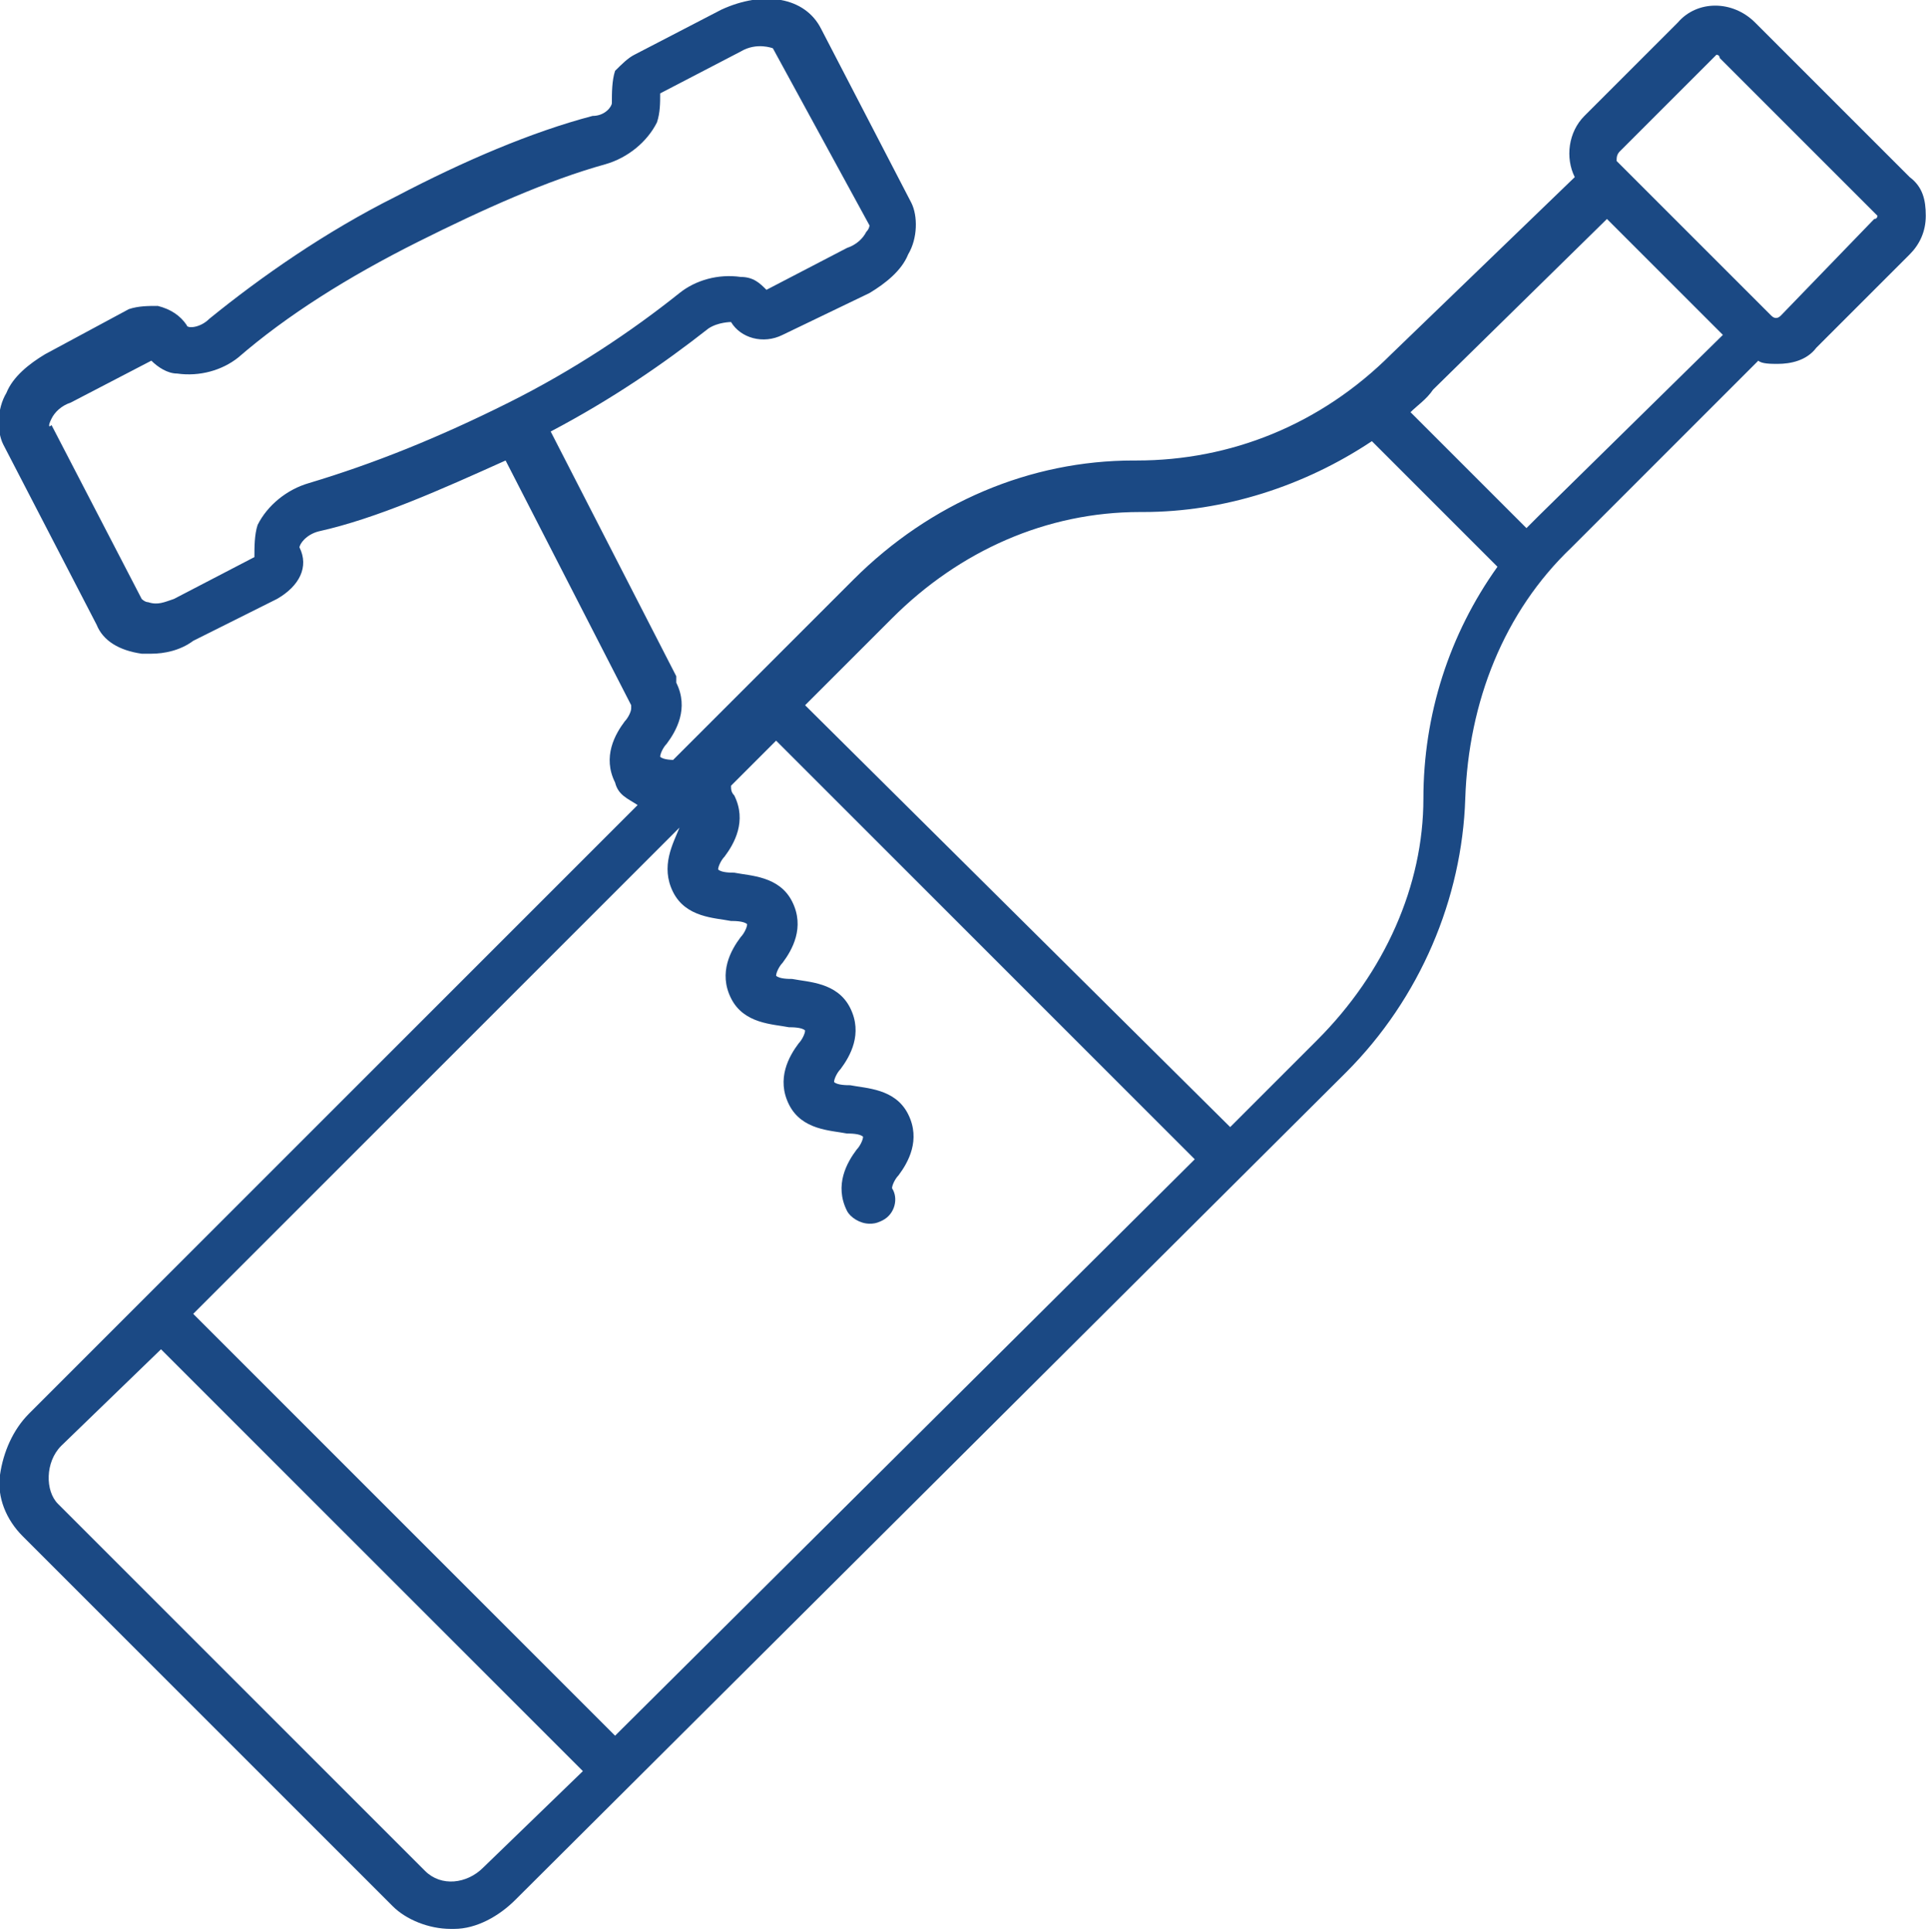 <?xml version="1.0" encoding="UTF-8"?> <!-- Generator: Adobe Illustrator 22.0.0, SVG Export Plug-In . SVG Version: 6.00 Build 0) --> <svg xmlns="http://www.w3.org/2000/svg" xmlns:xlink="http://www.w3.org/1999/xlink" version="1.1" id="Calque_1" x="0px" y="0px" viewBox="0 0 59.9 60" style="enable-background:new 0 0 59.9 60;" xml:space="preserve"> <style type="text/css"> .st0{fill:#1B4984;} </style> <path class="st0" d="M3,19.4c0.2,0.5,0.7,0.8,1.4,0.9c0.1,0,0.2,0,0.3,0c0.4,0,0.9-0.1,1.3-0.4l2.6-1.3c0.7-0.4,1-1,0.7-1.6 c0-0.1,0.2-0.4,0.6-0.5c1.8-0.4,3.8-1.3,5.8-2.2l3.9,7.6c0,0,0,0,0,0.1l0,0c0,0.1-0.1,0.3-0.2,0.4c-0.3,0.4-0.7,1.1-0.3,1.9 c0.1,0.4,0.4,0.5,0.7,0.7L0.9,43.9c-0.5,0.5-0.8,1.2-0.9,1.9c-0.1,0.7,0.2,1.4,0.7,1.9l11.5,11.5c0.4,0.4,1.1,0.7,1.8,0.7 c0.1,0,0.1,0,0.1,0c0.7,0,1.4-0.4,1.9-0.9l25.8-25.7c2.3-2.3,3.6-5.4,3.7-8.5c0.1-3,1.2-5.8,3.3-7.8l5.8-5.8 c0.1,0.1,0.4,0.1,0.6,0.1c0.4,0,0.9-0.1,1.2-0.5l2.9-2.9c0.3-0.3,0.5-0.7,0.5-1.2s-0.1-0.9-0.5-1.2l-4.8-4.8c-0.7-0.7-1.8-0.7-2.4,0 l-2.9,2.9c-0.5,0.5-0.6,1.3-0.3,1.9l-5.7,5.5c-2.2,2.2-5,3.3-7.9,3.3c-0.1,0-0.1,0-0.1,0c-3.2,0-6.3,1.3-8.7,3.7l-5.6,5.6H21 c-0.1,0-0.4,0-0.5-0.1c0-0.1,0.1-0.3,0.2-0.4c0.3-0.4,0.7-1.1,0.3-1.9c0,0,0,0,0-0.1c0,0,0,0,0-0.1l-3.9-7.6c1.9-1,3.5-2.1,4.9-3.2 c0.3-0.2,0.7-0.2,0.7-0.2c0.3,0.5,1,0.7,1.6,0.4L27,9.1c0.5-0.3,1-0.7,1.2-1.2c0.3-0.5,0.3-1.2,0.1-1.6l-2.8-5.4 c-0.5-1-1.8-1.2-3.1-0.6l-2.7,1.4c-0.2,0.1-0.4,0.3-0.6,0.5c-0.1,0.3-0.1,0.7-0.1,1c0,0.1-0.2,0.4-0.6,0.4c-1.9,0.5-4,1.4-6.1,2.5 c-2.2,1.1-4.2,2.5-5.8,3.8c-0.3,0.3-0.7,0.3-0.7,0.2C5.6,9.8,5.3,9.6,4.9,9.5c-0.3,0-0.6,0-0.9,0.1L1.4,11c-0.5,0.3-1,0.7-1.2,1.2 c-0.3,0.5-0.3,1.2-0.1,1.6L3,19.4z M20.9,27.7c0.4,0.8,1.3,0.8,1.8,0.9c0.1,0,0.4,0,0.5,0.1c0,0.1-0.1,0.3-0.2,0.4 c-0.3,0.4-0.7,1.1-0.3,1.9c0.4,0.8,1.3,0.8,1.8,0.9c0.1,0,0.4,0,0.5,0.1c0,0.1-0.1,0.3-0.2,0.4c-0.3,0.4-0.7,1.1-0.3,1.9 c0.4,0.8,1.3,0.8,1.8,0.9c0.1,0,0.4,0,0.5,0.1c0,0.1-0.1,0.3-0.2,0.4c-0.3,0.4-0.7,1.1-0.3,1.9c0.1,0.2,0.4,0.4,0.7,0.4 c0.1,0,0.2,0,0.4-0.1c0.4-0.2,0.5-0.7,0.3-1c0-0.1,0.1-0.3,0.2-0.4c0.3-0.4,0.7-1.1,0.3-1.9c-0.4-0.8-1.3-0.8-1.8-0.9 c-0.1,0-0.4,0-0.5-0.1c0-0.1,0.1-0.3,0.2-0.4c0.3-0.4,0.7-1.1,0.3-1.9c-0.4-0.8-1.3-0.8-1.8-0.9c-0.1,0-0.4,0-0.5-0.1 c0-0.1,0.1-0.3,0.2-0.4c0.3-0.4,0.7-1.1,0.3-1.9c-0.4-0.8-1.3-0.8-1.8-0.9c-0.1,0-0.4,0-0.5-0.1c0-0.1,0.1-0.3,0.2-0.4 c0.3-0.4,0.7-1.1,0.3-1.9c-0.1-0.1-0.1-0.2-0.1-0.3l1.4-1.4L37.1,36L19.1,53.9L6,40.8l15.2-15.2l-0.1,0.1 C20.9,26.2,20.5,26.9,20.9,27.7z M15,58c-0.5,0.5-1.3,0.6-1.8,0.1L1.8,46.7c-0.4-0.4-0.4-1.3,0.1-1.8l3.1-3L18.1,55L15,58z M50.3,4.7l2.9-2.9c0.1-0.1,0.1-0.1,0.1-0.1s0.1,0,0.1,0.1l4.8,4.8c0.1,0.1,0.1,0.1,0.1,0.1s0,0.1-0.1,0.1l-2.9,3 c-0.1,0.1-0.2,0.1-0.3,0l0,0l-4.8-4.8C50.2,4.9,50.2,4.8,50.3,4.7z M49.9,6.8l3.6,3.6L47.8,16c-0.1,0.1-0.3,0.3-0.4,0.4l-3.6-3.6 c0.2-0.2,0.5-0.4,0.7-0.7L49.9,6.8z M27.7,19.2c2.1-2.1,4.8-3.3,7.7-3.3h0.1c2.5,0,5-0.8,7.1-2.2l3.9,3.9c-1.5,2.1-2.3,4.6-2.3,7.2 c0,2.7-1.2,5.4-3.3,7.5L38.2,35L25,21.9L27.7,19.2z M1.6,13c0.1-0.2,0.3-0.4,0.6-0.5l2.5-1.3c0.2,0.2,0.5,0.4,0.8,0.4 c0.7,0.1,1.4-0.1,1.9-0.5c1.5-1.3,3.4-2.5,5.6-3.6c2-1,4-1.9,5.8-2.4c0.7-0.2,1.3-0.7,1.6-1.3c0.1-0.3,0.1-0.6,0.1-0.9l2.5-1.3 c0.5-0.3,1-0.1,1-0.1L27,7c0,0,0,0.1-0.1,0.2c-0.1,0.2-0.3,0.4-0.6,0.5l-2.5,1.3c-0.2-0.2-0.4-0.4-0.8-0.4c-0.7-0.1-1.4,0.1-1.9,0.5 c-1.5,1.2-3.3,2.4-5.3,3.4c-2.2,1.1-4.2,1.9-6.2,2.5c-0.7,0.2-1.3,0.7-1.6,1.3c-0.1,0.3-0.1,0.7-0.1,1l-2.5,1.3 c-0.3,0.1-0.5,0.2-0.8,0.1c-0.1,0-0.2-0.1-0.2-0.1l-2.8-5.4C1.5,13.3,1.5,13.2,1.6,13z"></path> </svg> 